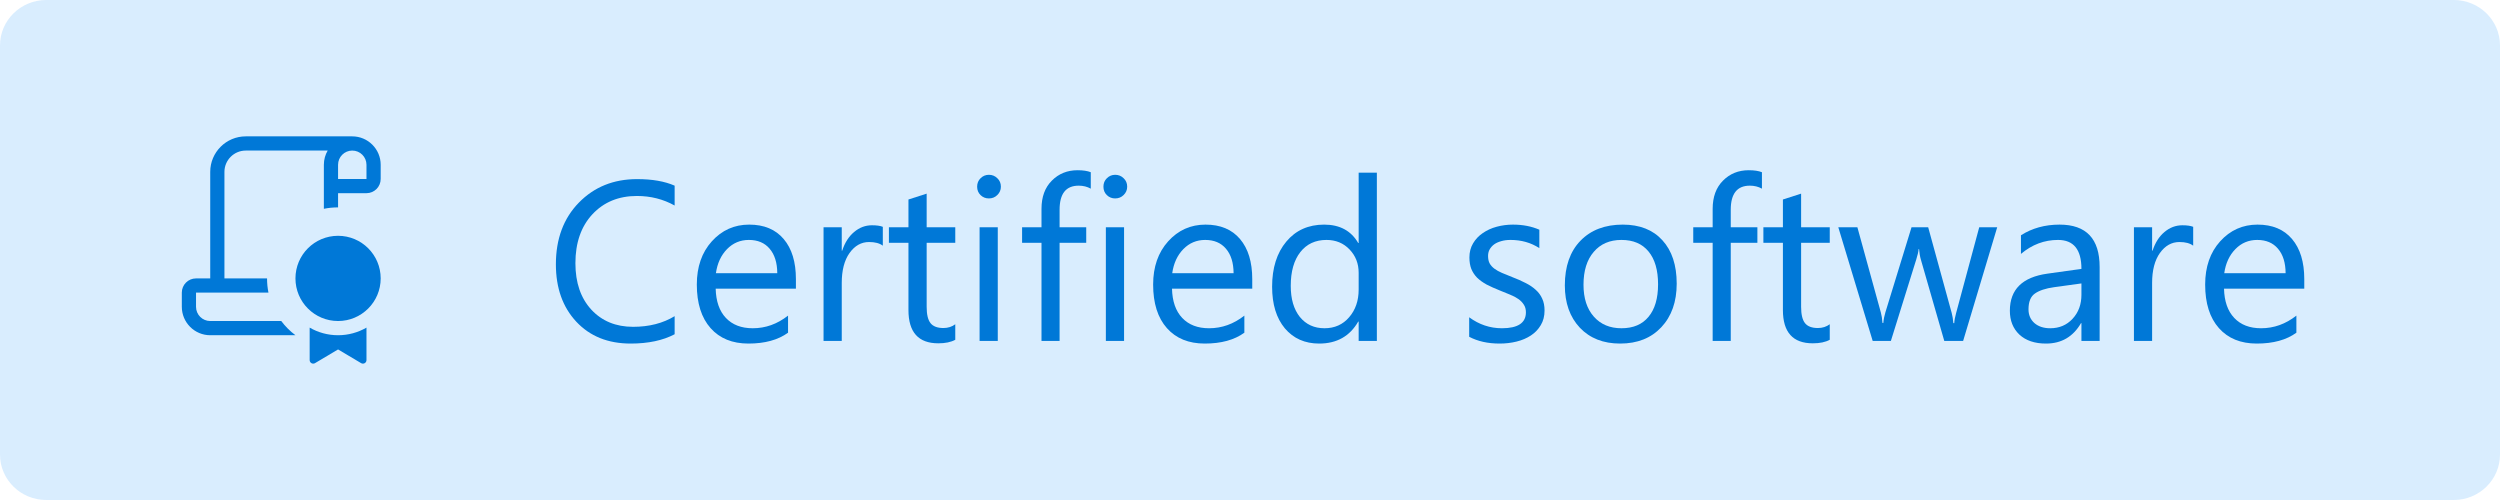 <svg width="110" height="22" viewBox="0 0 110 22" fill="none" xmlns="http://www.w3.org/2000/svg">
<g clip-path="url(#clip0_158_6387)">
<path d="M107.963 0H2.037C0.912 0 0 0.895 0 2V20C0 21.105 0.912 22 2.037 22H107.963C109.088 22 110 21.105 110 20V2C110 0.895 109.088 0 107.963 0Z" fill="#0089FA" fill-opacity="0.15"/>
<path fill-rule="evenodd" clip-rule="evenodd" d="M10.812 6H15.5C16.189 6 16.75 6.561 16.75 7.25V7.875C16.75 8.219 16.47 8.5 16.125 8.5H14.875V9.125C14.661 9.125 14.452 9.146 14.25 9.187V7.25C14.25 7.022 14.311 6.809 14.418 6.625H10.812C10.296 6.625 9.875 7.046 9.875 7.562V12.25H11.75C11.75 12.464 11.771 12.673 11.812 12.875H8.625V13.5C8.625 13.844 8.905 14.125 9.25 14.125H12.375C12.552 14.361 12.763 14.572 13 14.75H9.25C8.561 14.75 8 14.189 8 13.5V12.875C8 12.53 8.28 12.25 8.625 12.25H9.25V7.562C9.25 6.701 9.951 6 10.812 6ZM15.5 6.625C15.155 6.625 14.875 6.906 14.875 7.25V7.875H16.125V7.25C16.125 6.906 15.845 6.625 15.5 6.625Z" fill="#0078D7"/>
<path d="M16.75 12.25C16.75 13.285 15.91 14.125 14.875 14.125C13.839 14.125 13 13.285 13 12.25C13 11.214 13.839 10.375 14.875 10.375C15.91 10.375 16.75 11.214 16.75 12.25ZM16.125 14.415C15.757 14.628 15.33 14.75 14.875 14.75C14.419 14.75 13.993 14.628 13.625 14.415V15.844C13.625 15.965 13.757 16.04 13.861 15.978L14.875 15.375L15.889 15.978C15.993 16.04 16.125 15.965 16.125 15.844V14.415Z" fill="#0078D7"/>
<path d="M101.388 12.7H97.857C97.87 13.257 98.02 13.687 98.307 13.989C98.593 14.292 98.987 14.443 99.488 14.443C100.051 14.443 100.569 14.258 101.041 13.887V14.639C100.602 14.958 100.021 15.117 99.298 15.117C98.591 15.117 98.037 14.891 97.633 14.438C97.229 13.983 97.027 13.343 97.027 12.52C97.027 11.742 97.247 11.108 97.686 10.62C98.129 10.129 98.678 9.883 99.332 9.883C99.986 9.883 100.493 10.094 100.851 10.518C101.209 10.941 101.388 11.528 101.388 12.28V12.7ZM100.567 12.021C100.564 11.559 100.452 11.2 100.23 10.942C100.012 10.685 99.708 10.557 99.317 10.557C98.94 10.557 98.619 10.692 98.356 10.962C98.092 11.232 97.929 11.585 97.867 12.021H100.567Z" fill="#0078D7"/>
<path d="M96.5 10.81C96.36 10.703 96.158 10.649 95.894 10.649C95.553 10.649 95.266 10.81 95.035 11.133C94.807 11.455 94.693 11.895 94.693 12.451V15H93.893V10H94.693V11.03H94.713C94.827 10.679 95.001 10.405 95.235 10.21C95.47 10.011 95.732 9.912 96.022 9.912C96.23 9.912 96.389 9.935 96.5 9.98V10.81Z" fill="#0078D7"/>
<path d="M92.384 15H91.583V14.219H91.564C91.215 14.818 90.703 15.117 90.025 15.117C89.527 15.117 89.137 14.985 88.853 14.722C88.574 14.458 88.434 14.108 88.434 13.672C88.434 12.738 88.984 12.194 90.084 12.041L91.583 11.831C91.583 10.981 91.24 10.557 90.553 10.557C89.951 10.557 89.407 10.762 88.922 11.172V10.352C89.413 10.039 89.98 9.883 90.621 9.883C91.796 9.883 92.384 10.505 92.384 11.748V15ZM91.583 12.471L90.377 12.637C90.006 12.689 89.726 12.782 89.537 12.915C89.348 13.045 89.254 13.278 89.254 13.613C89.254 13.857 89.34 14.058 89.513 14.214C89.689 14.367 89.921 14.443 90.211 14.443C90.608 14.443 90.935 14.305 91.192 14.028C91.453 13.748 91.583 13.395 91.583 12.969V12.471Z" fill="#0078D7"/>
<path d="M87.877 10L86.378 15H85.548L84.518 11.421C84.478 11.284 84.453 11.13 84.439 10.957H84.42C84.41 11.074 84.376 11.226 84.317 11.411L83.199 15H82.398L80.885 10H81.725L82.76 13.76C82.792 13.874 82.815 14.023 82.828 14.209H82.867C82.877 14.066 82.906 13.913 82.955 13.75L84.107 10H84.84L85.875 13.77C85.908 13.89 85.932 14.04 85.948 14.219H85.987C85.994 14.092 86.022 13.942 86.07 13.77L87.086 10H87.877Z" fill="#0078D7"/>
<path d="M80.509 14.95C80.32 15.054 80.071 15.106 79.762 15.106C78.886 15.106 78.448 14.618 78.448 13.642V10.683H77.589V9.999H78.448V8.778L79.249 8.52V9.999H80.509V10.683H79.249V13.5C79.249 13.835 79.306 14.075 79.42 14.218C79.534 14.361 79.723 14.433 79.986 14.433C80.188 14.433 80.362 14.377 80.509 14.267V14.95Z" fill="#0078D7"/>
<path d="M77.525 8.301C77.369 8.213 77.192 8.169 76.993 8.169C76.433 8.169 76.153 8.522 76.153 9.229V10H77.325V10.684H76.153V15H75.357V10.684H74.503V10H75.357V9.189C75.357 8.665 75.509 8.252 75.811 7.949C76.114 7.643 76.492 7.49 76.944 7.49C77.189 7.49 77.382 7.52 77.525 7.578V8.301Z" fill="#0078D7"/>
<path d="M71.285 15.117C70.546 15.117 69.955 14.884 69.513 14.419C69.073 13.95 68.853 13.33 68.853 12.559C68.853 11.719 69.083 11.063 69.542 10.591C70.001 10.119 70.621 9.883 71.402 9.883C72.148 9.883 72.729 10.112 73.145 10.571C73.565 11.03 73.775 11.667 73.775 12.48C73.775 13.278 73.549 13.918 73.097 14.399C72.647 14.878 72.044 15.117 71.285 15.117ZM71.344 10.557C70.829 10.557 70.422 10.732 70.123 11.084C69.824 11.432 69.674 11.914 69.674 12.529C69.674 13.122 69.825 13.589 70.128 13.931C70.431 14.273 70.836 14.443 71.344 14.443C71.861 14.443 72.258 14.276 72.535 13.94C72.815 13.605 72.955 13.128 72.955 12.51C72.955 11.885 72.815 11.403 72.535 11.065C72.258 10.726 71.861 10.557 71.344 10.557Z" fill="#0078D7"/>
<path d="M64.644 14.819V13.96C65.081 14.282 65.561 14.443 66.085 14.443C66.788 14.443 67.14 14.209 67.14 13.74C67.14 13.607 67.109 13.495 67.047 13.403C66.988 13.309 66.907 13.226 66.803 13.154C66.702 13.083 66.581 13.019 66.441 12.964C66.305 12.905 66.157 12.845 65.997 12.783C65.776 12.695 65.58 12.607 65.411 12.52C65.245 12.428 65.105 12.328 64.991 12.217C64.88 12.103 64.796 11.974 64.737 11.831C64.682 11.688 64.654 11.52 64.654 11.328C64.654 11.094 64.708 10.887 64.815 10.708C64.923 10.526 65.066 10.374 65.245 10.254C65.424 10.13 65.628 10.037 65.856 9.976C66.087 9.914 66.324 9.883 66.568 9.883C67.001 9.883 67.389 9.958 67.731 10.107V10.918C67.363 10.677 66.939 10.557 66.461 10.557C66.311 10.557 66.176 10.575 66.056 10.61C65.935 10.643 65.831 10.69 65.743 10.752C65.659 10.814 65.592 10.889 65.543 10.977C65.497 11.061 65.475 11.156 65.475 11.26C65.475 11.39 65.497 11.499 65.543 11.587C65.592 11.675 65.662 11.753 65.753 11.821C65.844 11.89 65.955 11.951 66.085 12.007C66.215 12.062 66.363 12.122 66.529 12.188C66.751 12.272 66.949 12.36 67.125 12.451C67.301 12.539 67.451 12.64 67.574 12.754C67.698 12.865 67.792 12.993 67.857 13.14C67.926 13.286 67.96 13.46 67.96 13.662C67.96 13.909 67.905 14.124 67.794 14.307C67.686 14.489 67.542 14.64 67.359 14.761C67.177 14.881 66.967 14.971 66.73 15.029C66.492 15.088 66.243 15.117 65.982 15.117C65.468 15.117 65.022 15.018 64.644 14.819Z" fill="#0078D7"/>
<path d="M60.582 15H59.781V14.15H59.762C59.391 14.795 58.818 15.117 58.043 15.117C57.415 15.117 56.912 14.894 56.534 14.448C56.16 13.999 55.973 13.389 55.973 12.617C55.973 11.79 56.181 11.128 56.598 10.63C57.014 10.132 57.569 9.883 58.263 9.883C58.95 9.883 59.449 10.153 59.762 10.693H59.781V7.598H60.582V15ZM59.781 12.739V12.002C59.781 11.598 59.648 11.257 59.381 10.977C59.114 10.697 58.775 10.557 58.365 10.557C57.877 10.557 57.493 10.736 57.213 11.094C56.933 11.452 56.793 11.947 56.793 12.578C56.793 13.154 56.926 13.61 57.193 13.945C57.464 14.277 57.825 14.443 58.277 14.443C58.723 14.443 59.085 14.282 59.361 13.96C59.641 13.638 59.781 13.231 59.781 12.739Z" fill="#0078D7"/>
<path d="M55.099 12.7H51.568C51.581 13.257 51.731 13.687 52.018 13.989C52.304 14.292 52.698 14.443 53.199 14.443C53.762 14.443 54.28 14.258 54.752 13.887V14.639C54.312 14.958 53.731 15.117 53.009 15.117C52.302 15.117 51.747 14.891 51.344 14.438C50.94 13.983 50.738 13.343 50.738 12.52C50.738 11.742 50.958 11.108 51.398 10.62C51.84 10.129 52.389 9.883 53.043 9.883C53.697 9.883 54.203 10.094 54.562 10.518C54.92 10.941 55.099 11.528 55.099 12.28V12.7ZM54.278 12.021C54.275 11.559 54.163 11.2 53.941 10.942C53.723 10.685 53.419 10.557 53.028 10.557C52.651 10.557 52.33 10.692 52.066 10.962C51.803 11.232 51.64 11.585 51.578 12.021H54.278Z" fill="#0078D7"/>
<path d="M49.068 8.731C48.925 8.731 48.803 8.683 48.702 8.585C48.601 8.487 48.551 8.364 48.551 8.214C48.551 8.064 48.601 7.94 48.702 7.843C48.803 7.742 48.925 7.691 49.068 7.691C49.215 7.691 49.339 7.742 49.44 7.843C49.544 7.94 49.596 8.064 49.596 8.214C49.596 8.357 49.544 8.479 49.44 8.58C49.339 8.681 49.215 8.731 49.068 8.731ZM49.459 15.001H48.658V10.001H49.459V15.001Z" fill="#0078D7"/>
<path d="M47.994 8.301C47.838 8.213 47.66 8.169 47.462 8.169C46.902 8.169 46.622 8.522 46.622 9.229V10H47.794V10.684H46.622V15H45.826V10.684H44.972V10H45.826V9.189C45.826 8.665 45.977 8.252 46.28 7.949C46.583 7.643 46.961 7.49 47.413 7.49C47.657 7.49 47.851 7.52 47.994 7.578V8.301Z" fill="#0078D7"/>
<path d="M43.512 8.731C43.368 8.731 43.246 8.683 43.145 8.585C43.045 8.487 42.994 8.364 42.994 8.214C42.994 8.064 43.045 7.94 43.145 7.843C43.246 7.742 43.368 7.691 43.512 7.691C43.658 7.691 43.782 7.742 43.883 7.843C43.987 7.94 44.039 8.064 44.039 8.214C44.039 8.357 43.987 8.479 43.883 8.58C43.782 8.681 43.658 8.731 43.512 8.731ZM43.902 15.001H43.102V10.001H43.902V15.001Z" fill="#0078D7"/>
<path d="M42.032 14.95C41.843 15.054 41.594 15.106 41.285 15.106C40.41 15.106 39.972 14.618 39.972 13.642V10.683H39.112V9.999H39.972V8.778L40.773 8.52V9.999H42.032V10.683H40.773V13.5C40.773 13.835 40.829 14.075 40.943 14.218C41.057 14.361 41.246 14.433 41.51 14.433C41.712 14.433 41.886 14.377 42.032 14.267V14.95Z" fill="#0078D7"/>
<path d="M38.844 10.81C38.704 10.703 38.502 10.649 38.238 10.649C37.897 10.649 37.61 10.81 37.379 11.133C37.151 11.455 37.037 11.895 37.037 12.451V15H36.236V10H37.037V11.03H37.057C37.171 10.679 37.345 10.405 37.579 10.21C37.813 10.011 38.075 9.912 38.365 9.912C38.574 9.912 38.733 9.935 38.844 9.98V10.81Z" fill="#0078D7"/>
<path d="M35.02 12.7H31.49C31.503 13.257 31.653 13.687 31.939 13.989C32.226 14.292 32.62 14.443 33.121 14.443C33.684 14.443 34.202 14.258 34.674 13.887V14.639C34.234 14.958 33.653 15.117 32.931 15.117C32.224 15.117 31.669 14.891 31.266 14.438C30.862 13.983 30.66 13.343 30.66 12.52C30.66 11.742 30.88 11.108 31.319 10.62C31.762 10.129 32.31 9.883 32.965 9.883C33.619 9.883 34.125 10.094 34.483 10.518C34.842 10.941 35.02 11.528 35.02 12.28V12.7ZM34.2 12.021C34.197 11.559 34.085 11.2 33.863 10.942C33.645 10.685 33.341 10.557 32.95 10.557C32.573 10.557 32.252 10.692 31.988 10.962C31.725 11.232 31.562 11.585 31.5 12.021H34.2Z" fill="#0078D7"/>
<path d="M29.684 14.707C29.166 14.98 28.521 15.117 27.75 15.117C26.754 15.117 25.956 14.796 25.357 14.155C24.759 13.514 24.459 12.672 24.459 11.631C24.459 10.511 24.796 9.606 25.47 8.916C26.144 8.226 26.998 7.881 28.033 7.881C28.697 7.881 29.247 7.977 29.684 8.169V9.043C29.182 8.763 28.629 8.623 28.023 8.623C27.219 8.623 26.567 8.892 26.065 9.429C25.567 9.966 25.318 10.684 25.318 11.582C25.318 12.435 25.551 13.115 26.017 13.623C26.485 14.128 27.099 14.38 27.857 14.38C28.561 14.38 29.169 14.224 29.684 13.911V14.707Z" fill="#0078D7"/>
</g>
<defs>
<clipPath id="clip0_158_6387">
<rect width="110" height="22" fill="white"/>
</clipPath>
</defs>
</svg>
